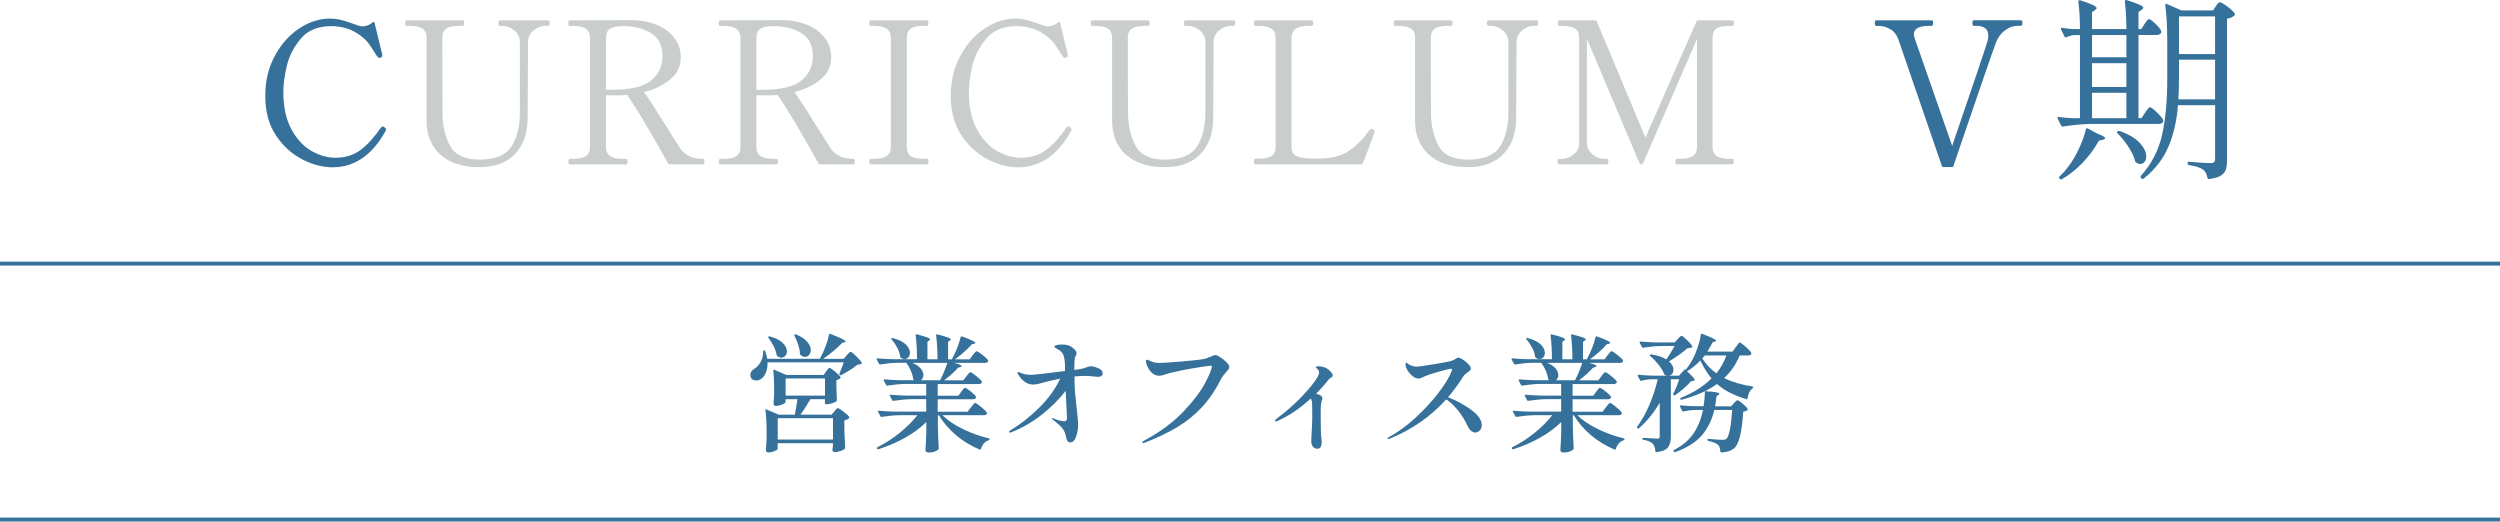 <?xml version="1.0" encoding="UTF-8"?>
<svg id="Layer_2" data-name="Layer 2" xmlns="http://www.w3.org/2000/svg" viewBox="0 0 630 131.43">
  <defs>
    <style>
      .cls-1 {
        fill: #c9cecc;
      }

      .cls-2 {
        fill: none;
        stroke: #35719b;
        stroke-miterlimit: 10;
      }

      .cls-3 {
        fill: #35719b;
      }

      .cls-4 {
        fill: #35719b;
      }
    </style>
  </defs>
  <g id="_レイヤー_5" data-name="レイヤー 5">
    <g>
      <line class="cls-2" y1="66.43" x2="630" y2="66.43"/>
      <line class="cls-2" x1="630" y1="130.93" y2="130.93"/>
      <path class="cls-4" d="M213.37,89.55c.08-.11.2-.24.35-.4.15-.16.27-.28.37-.37.1-.08.19-.13.27-.13.17,0,.63.36,1.38,1.09.75.73,1.22,1.27,1.41,1.63.06.11.04.21-.06.32-.17.11-.51.18-1.02.22-.53.45-1.19.92-1.97,1.41-.78.49-1.5.9-2.16,1.22-.13.06-.25.05-.35-.03-.11-.06-.13-.17-.06-.32.45-1.09.82-2.05,1.12-2.88h-19.23c.02,1-.12,1.87-.43,2.61-.31.74-.71,1.26-1.2,1.58-.38.26-.79.38-1.22.38s-.78-.12-1.06-.35-.42-.58-.42-1.02c0-.36.1-.68.3-.96s.47-.51.82-.7c.6-.36,1.1-.94,1.52-1.73.42-.79.61-1.64.59-2.56v-.06c0-.15.08-.22.22-.22.17,0,.27.06.29.19.23.66.4,1.31.51,1.95h13.25l.13-.22c.49-.9.94-1.88,1.34-2.96.41-1.08.69-2.05.86-2.93.04-.21.16-.27.35-.16,1.43.56,2.43.98,2.99,1.28.57.3.85.51.85.64,0,.09-.1.15-.29.19l-.58.13c-.58.62-1.3,1.29-2.16,2.02-.86.73-1.74,1.4-2.64,2.02h5.15l.77-.86ZM208.18,93.61c.08-.11.19-.24.3-.4.12-.16.22-.28.3-.37.08-.08.17-.13.26-.13.19,0,.66.31,1.39.93.74.62,1.2,1.09,1.39,1.41.06.09.04.18-.06.29-.28.23-.61.38-.99.45v1.79l.06,1.47c0,.38.02.96.06,1.73.04.11.02.2-.06.29-.21.19-.58.37-1.09.54s-.98.26-1.41.26h-.19c-.17,0-.26-.08-.26-.26v-1.02h-3.65c-1.05,1.77-1.89,3.07-2.53,3.9h7.87l.67-.8c.06-.06.16-.18.29-.35s.24-.29.34-.37c.1-.07.19-.11.27-.11.19,0,.67.29,1.44.88.77.59,1.25,1.04,1.44,1.36.06.09.04.18-.06.29-.32.28-.71.46-1.18.54v2.43c.06,1.96.13,3.44.19,4.45,0,.13-.04.23-.13.32-.21.19-.58.37-1.09.54-.51.17-.97.26-1.38.26-.32,0-.52-.16-.61-.48,0-.13.01-.23.03-.32.02-.06.04-.15.05-.26,0-.11.03-.25.05-.42v-.77h-13.92v1.44c0,.15-.27.34-.8.56-.53.22-1.07.34-1.6.34-.17,0-.31-.06-.42-.19s-.16-.28-.16-.45c.08-.75.15-1.73.19-2.94v-1.82c0-1.98-.1-3.72-.29-5.22v-.06c0-.17.08-.22.26-.16l3.04,1.31h4.1c.24-1.11.46-2.41.67-3.9h-3.01v.77c0,.09-.13.2-.38.35-.26.15-.58.28-.96.4-.38.12-.76.18-1.12.18-.19,0-.34-.06-.43-.19-.1-.13-.14-.28-.14-.45.06-.58.11-1.12.13-1.63l.03-.77v-1.54c0-1.73-.07-3.18-.22-4.35v-.06c0-.15.08-.19.26-.13l3.01,1.31h9.44l.61-.86ZM193.66,84.81c.13-.08.25-.1.35-.03,1.47.41,2.55.95,3.25,1.65s1.04,1.39,1.04,2.1c0,.45-.13.83-.4,1.14-.27.31-.6.46-1.01.46-.32,0-.65-.12-.99-.35-.09-.06-.15-.17-.19-.32-.11-.68-.35-1.41-.74-2.18-.38-.77-.82-1.48-1.31-2.14-.11-.15-.11-.26,0-.32ZM195.99,105.39v5.38h13.92v-5.38h-13.92ZM207.9,95.37h-9.92v4.32h9.92v-4.32ZM200.25,84.3c.08-.06.2-.07.35-.03,1.28.53,2.22,1.16,2.82,1.87.6.71.9,1.4.9,2.06,0,.49-.14.9-.42,1.23-.28.33-.63.5-1.06.5-.36,0-.74-.16-1.12-.48-.08-.08-.13-.19-.13-.32-.04-.73-.19-1.49-.45-2.29-.26-.8-.57-1.54-.93-2.22-.08-.15-.08-.26.03-.32Z"/>
      <path class="cls-4" d="M244.7,102.64c.06-.08.18-.23.34-.45.16-.21.29-.37.4-.48.11-.11.2-.16.29-.16.19,0,.69.33,1.49.98.8.65,1.29,1.14,1.46,1.46.06.11.06.21,0,.32-.13.21-.37.32-.74.32h-10.46c1.32,1.3,3.06,2.47,5.2,3.5,2.14,1.04,4.3,1.81,6.48,2.32.15.02.22.11.22.26-.02.09-.05.14-.1.18-.04.03-.1.06-.16.08-.43.11-.81.35-1.15.74-.34.38-.6.85-.77,1.41-.04.17-.15.22-.32.16-2.13-.88-4.09-2.05-5.87-3.54-1.78-1.48-3.25-3.18-4.4-5.1h-.26v2.91c.06,2.41.14,4.21.22,5.41,0,.13-.04.23-.13.32-.21.21-.53.39-.96.54-.43.15-.94.22-1.54.22-.24,0-.42-.06-.54-.19s-.19-.28-.19-.45c.08-1.09.16-2.58.22-4.48v-2.56c-1.49,1.47-3.27,2.78-5.33,3.94s-4.3,2.12-6.74,2.91h-.1c-.11,0-.19-.04-.26-.13v-.03c-.06-.15-.03-.27.1-.35,1.98-.98,3.86-2.19,5.62-3.62,1.76-1.43,3.25-2.91,4.46-4.45h-4.42c-1.37.02-2.89.16-4.58.42h-.1c-.08,0-.16-.05-.22-.16l-.58-1.09s-.03-.06-.03-.13c0-.11.08-.16.26-.16,1.15.11,2.44.18,3.87.22h8.03v-3.14h-3.68c-1.37.02-2.89.16-4.58.42h-.1c-.09,0-.16-.05-.22-.16l-.58-1.09s-.03-.06-.03-.13c0-.11.08-.16.26-.16,1.15.11,2.44.18,3.87.22h5.06v-2.94h-5.22c-1.37.02-2.89.16-4.58.42h-.1c-.08,0-.16-.05-.22-.16l-.58-1.12s-.03-.06-.03-.13c0-.11.07-.16.22-.16,1.17.11,2.47.18,3.9.22h3.65l-.19-.1c-.06-.06-.12-.17-.16-.32-.06-.62-.26-1.29-.58-2.02-.32-.73-.69-1.38-1.12-1.95h-2.37c-1.26.02-2.66.16-4.19.42h-.1c-.09,0-.16-.05-.22-.16l-.58-1.09s-.03-.06-.03-.13c0-.11.08-.16.26-.16,1.15.11,2.44.18,3.87.22h6.05c0-2.26-.12-4.28-.35-6.05,0-.21.1-.29.29-.22,1.28.32,2.16.58,2.64.77.48.19.72.36.72.51,0,.06-.08.15-.22.26l-.45.32v4.42h2.53c0-2.26-.12-4.28-.35-6.05,0-.21.1-.29.29-.22,1.3.32,2.2.58,2.69.77.49.19.74.36.74.51,0,.06-.07.15-.22.26l-.48.32v4.42h.96c.47-.85.91-1.79,1.31-2.8s.7-1.95.9-2.8c.04-.17.16-.22.35-.16,2.24.81,3.36,1.35,3.36,1.63,0,.09-.1.15-.29.19l-.61.16c-.53.62-1.18,1.26-1.94,1.94-.76.67-1.52,1.29-2.29,1.84h3.68l.77-1.02c.08-.11.2-.26.35-.45.15-.19.27-.34.37-.43.1-.1.19-.14.27-.14.19,0,.68.3,1.46.91.78.61,1.25,1.06,1.42,1.36.06.11.06.21,0,.32-.13.24-.39.35-.8.35h-7.78c1.28.3,1.92.57,1.92.8,0,.11-.12.19-.35.26l-.58.19c-.94,1.07-2.1,2.11-3.49,3.14h4.86l.77-1.02c.08-.11.2-.26.35-.45s.27-.34.37-.43c.1-.1.19-.14.27-.14.19,0,.68.31,1.46.93.78.62,1.25,1.08,1.42,1.38.06.11.06.21,0,.32-.13.24-.38.35-.77.35h-10.34v2.94h5.22l.7-.99c.08-.11.2-.25.34-.43.14-.18.26-.32.35-.42.1-.1.19-.14.27-.14.19,0,.66.29,1.41.88.75.59,1.19,1.03,1.34,1.33.06.11.06.21,0,.32-.13.23-.39.35-.8.35h-8.83v3.14h7.55l.8-1.09ZM224.66,85.23c.08-.08.19-.1.32-.03,1.49.38,2.59.92,3.28,1.6.69.68,1.04,1.39,1.04,2.11,0,.45-.13.82-.38,1.12s-.58.45-.96.45c-.32,0-.63-.11-.93-.32-.09-.06-.15-.17-.19-.32-.08-.7-.33-1.44-.74-2.22s-.88-1.47-1.41-2.06c-.13-.13-.14-.23-.03-.32ZM229.91,91.44c.96.41,1.66.88,2.11,1.42.45.54.67,1.09.67,1.65s-.2,1.01-.61,1.31h4.83c.72-1.39,1.33-2.85,1.82-4.38h-8.83Z"/>
      <path class="cls-4" d="M276.86,92.8c.68.35,1.02.77,1.02,1.26,0,.28-.1.5-.3.66-.2.16-.5.24-.88.24-.32,0-.69-.03-1.12-.1-.77-.08-1.45-.13-2.05-.13s-1.52.04-2.75.13v1.06c.02,1.3.08,2.46.18,3.49.1,1.02.23,2.28.4,3.78.02.26.08.82.18,1.68.1.86.14,1.62.14,2.26,0,.96-.17,1.93-.5,2.9s-.83,1.46-1.49,1.46c-.26,0-.45-.09-.58-.26-.15-.15-.25-.3-.3-.46-.05-.16-.11-.4-.18-.72-.08-.43-.2-.82-.34-1.17-.14-.35-.37-.72-.69-1.1-.34-.41-.92-.94-1.73-1.6-.3-.21-.49-.36-.58-.45-.17-.17-.26-.28-.26-.32s.04-.06.13-.06c.11,0,.26.04.45.13.47.21.95.38,1.44.5.49.12.87.18,1.15.18s.46-.08.54-.24c.08-.16.13-.42.13-.78l-.06-1.22-.26-5.44c-1.54,2.03-3.48,3.98-5.84,5.87-2.36,1.89-4.95,3.41-7.79,4.56-.15.06-.27.1-.35.1-.19,0-.29-.06-.29-.19,0-.11.13-.25.38-.42,2.39-1.39,4.77-3.25,7.15-5.6,2.38-2.35,4.17-4.81,5.36-7.39-2.07.41-3.88.84-5.44,1.31-.47.13-.92.19-1.34.19-1.45,0-2.68-.79-3.68-2.37-.02-.02-.08-.11-.18-.27-.1-.16-.14-.28-.14-.37s.06-.13.19-.13c.19,0,.46.09.8.26.64.28,1.47.42,2.5.42.32,0,1.37-.1,3.15-.3,1.78-.2,3.57-.42,5.36-.66v-.22c0-.77-.01-1.3-.03-1.6-.06-1.39-.31-2.32-.74-2.82-.28-.36-.74-.7-1.38-1.02-.36-.17-.54-.34-.54-.51,0-.13.18-.24.53-.35s.8-.16,1.36-.16c.64,0,1.18.07,1.62.21.44.14.86.39,1.26.75.55.43.83.84.83,1.25,0,.19-.05.37-.16.54-.13.23-.21.45-.26.64-.04.19-.08.5-.1.93-.04.53-.06,1.23-.06,2.08.94-.13,1.46-.2,1.57-.22.47-.08.96-.22,1.47-.42.45-.17.82-.26,1.12-.26.62,0,1.27.18,1.95.53Z"/>
      <path class="cls-4" d="M287.83,111.5c0-.13.21-.31.64-.54,3.99-2.18,7.24-4.59,9.76-7.25,2.52-2.66,4.33-5.04,5.44-7.15s1.69-3.51,1.73-4.19c0-.15-.09-.22-.26-.22-.19,0-1.06.12-2.61.35-1.55.23-3.18.52-4.9.86-1.72.34-3.11.69-4.18,1.06-.45.17-.89.26-1.31.26-.64,0-1.22-.2-1.73-.61-.47-.4-.86-.92-1.17-1.55s-.46-1.14-.46-1.52c0-.23.08-.35.26-.35.13,0,.36.09.7.26.51.23.93.38,1.26.45.33.06.71.1,1.14.1.85,0,2.8-.13,5.86-.38,3.05-.26,4.97-.49,5.76-.7.28-.08.64-.22,1.09-.42.72-.32,1.22-.48,1.47-.48.23,0,.64.19,1.22.56.58.37,1.09.79,1.55,1.26.46.47.69.85.69,1.15,0,.23-.06.44-.19.62s-.34.43-.64.75c-.55.6-.95,1.12-1.18,1.57-1.41,2.82-3.02,5.21-4.85,7.18-1.82,1.97-3.88,3.64-6.16,5.01-2.28,1.37-5,2.68-8.16,3.94-.23.08-.42.13-.54.13-.15,0-.22-.04-.22-.13Z"/>
      <path class="cls-4" d="M335.54,93.92c.21.29.32.53.32.72s-.17.37-.51.54c-.26.17-.43.31-.51.42-.92,1.19-1.98,2.4-3.2,3.62.45.11.81.25,1.09.42.19.11.33.21.4.3.07.1.11.23.11.4,0,.11-.06.35-.18.72-.12.37-.19.75-.21,1.14,0,.06,0,.28-.02.64-.01.36-.02.95-.02,1.76,0,3.26.06,5.23.19,5.89.04.23.06.56.06.96,0,.51-.09.91-.27,1.2-.18.29-.44.43-.78.43-.47,0-.85-.17-1.14-.5-.29-.33-.43-.82-.43-1.46l.06-1.57c.13-1.71.19-3.25.19-4.64l-.03-2.91c0-.7-.12-1.23-.35-1.57-2.73,2.5-5.49,4.36-8.29,5.6-.21.11-.38.16-.51.16-.15,0-.22-.04-.22-.13,0-.15.17-.35.51-.61,2.11-1.6,3.97-3.21,5.58-4.83,1.61-1.62,2.85-3.03,3.73-4.24.88-1.2,1.31-2.02,1.31-2.45,0-.38-.17-.73-.51-1.02-.04-.04-.1-.09-.18-.14-.08-.05-.11-.11-.11-.18,0-.19.23-.29.7-.29.41,0,.84.07,1.3.22.46.15.85.36,1.17.64.28.21.52.46.74.75Z"/>
      <path class="cls-4" d="M370.73,103.28c1.78,1.28,2.67,2.57,2.67,3.87,0,.56-.17,1-.51,1.34s-.71.51-1.12.51c-.36,0-.72-.15-1.07-.45-.35-.3-.65-.71-.88-1.25-.66-1.41-1.46-2.7-2.4-3.87-.94-1.17-1.93-2.1-2.98-2.78-3.93,4.35-8.69,7.66-14.3,9.92-.13.04-.23.06-.32.06-.13,0-.19-.04-.19-.13s.13-.2.38-.35c2.28-1.24,4.54-2.89,6.77-4.94,2.23-2.06,4.15-4.16,5.78-6.3s2.71-3.94,3.26-5.39c.06-.19.1-.33.1-.42,0-.11-.09-.16-.26-.16-.34,0-1.35.24-3.02.7-1.67.47-2.9.88-3.66,1.22-.17.06-.4.17-.69.32-.29.15-.54.22-.75.22-.53,0-1.06-.21-1.58-.62-.52-.42-.95-.91-1.28-1.47-.33-.56-.5-1.05-.5-1.46,0-.3.07-.45.22-.45.06,0,.19.08.38.24.19.16.39.29.61.4.51.24,1.08.35,1.7.35.43,0,1.8-.19,4.11-.58,2.31-.38,3.77-.65,4.37-.8.34-.08.74-.27,1.18-.54.36-.23.61-.35.74-.35.28,0,.67.17,1.18.51s.97.73,1.38,1.17c.41.44.61.79.61,1.07,0,.15-.07.3-.21.45-.14.15-.35.32-.62.51-.19.15-.38.3-.58.46-.19.16-.34.33-.45.5-1.26,1.98-2.56,3.76-3.9,5.31,2.11.83,4.06,1.89,5.84,3.17Z"/>
      <path class="cls-4" d="M404.7,102.64c.06-.08.18-.23.34-.45.16-.21.29-.37.4-.48.11-.11.2-.16.29-.16.19,0,.69.33,1.49.98.8.65,1.29,1.14,1.46,1.46.06.11.06.21,0,.32-.13.21-.37.32-.74.32h-10.46c1.32,1.3,3.06,2.47,5.2,3.5,2.14,1.04,4.3,1.81,6.48,2.32.15.02.22.11.22.26-.02.09-.05.14-.1.18-.04.03-.1.06-.16.08-.43.11-.81.35-1.15.74-.34.38-.6.85-.77,1.41-.04.17-.15.22-.32.16-2.13-.88-4.09-2.05-5.87-3.54-1.78-1.48-3.25-3.18-4.4-5.1h-.26v2.91c.06,2.41.14,4.21.22,5.41,0,.13-.04.23-.13.32-.21.21-.53.39-.96.54-.43.15-.94.22-1.54.22-.24,0-.42-.06-.54-.19s-.19-.28-.19-.45c.08-1.09.16-2.58.22-4.48v-2.56c-1.49,1.47-3.27,2.78-5.33,3.94s-4.3,2.12-6.74,2.91h-.1c-.11,0-.19-.04-.26-.13v-.03c-.06-.15-.03-.27.1-.35,1.98-.98,3.86-2.19,5.62-3.62,1.76-1.43,3.25-2.91,4.46-4.45h-4.42c-1.37.02-2.89.16-4.58.42h-.1c-.08,0-.16-.05-.22-.16l-.58-1.09s-.03-.06-.03-.13c0-.11.08-.16.26-.16,1.15.11,2.44.18,3.87.22h8.03v-3.14h-3.68c-1.37.02-2.89.16-4.58.42h-.1c-.09,0-.16-.05-.22-.16l-.58-1.09s-.03-.06-.03-.13c0-.11.08-.16.26-.16,1.15.11,2.44.18,3.87.22h5.06v-2.94h-5.22c-1.37.02-2.89.16-4.58.42h-.1c-.08,0-.16-.05-.22-.16l-.58-1.12s-.03-.06-.03-.13c0-.11.07-.16.22-.16,1.17.11,2.47.18,3.9.22h3.65l-.19-.1c-.06-.06-.12-.17-.16-.32-.06-.62-.26-1.29-.58-2.02-.32-.73-.69-1.38-1.12-1.95h-2.37c-1.26.02-2.66.16-4.19.42h-.1c-.09,0-.16-.05-.22-.16l-.58-1.09s-.03-.06-.03-.13c0-.11.08-.16.26-.16,1.15.11,2.44.18,3.87.22h6.05c0-2.26-.12-4.28-.35-6.05,0-.21.1-.29.29-.22,1.28.32,2.16.58,2.64.77.48.19.72.36.72.51,0,.06-.08.15-.22.26l-.45.32v4.42h2.53c0-2.26-.12-4.28-.35-6.05,0-.21.1-.29.29-.22,1.3.32,2.2.58,2.69.77.49.19.74.36.74.51,0,.06-.07.15-.22.26l-.48.32v4.42h.96c.47-.85.91-1.79,1.31-2.8s.7-1.95.9-2.8c.04-.17.16-.22.35-.16,2.24.81,3.36,1.35,3.36,1.63,0,.09-.1.15-.29.19l-.61.16c-.53.62-1.18,1.26-1.94,1.94-.76.67-1.52,1.29-2.29,1.84h3.68l.77-1.02c.08-.11.2-.26.35-.45.15-.19.27-.34.37-.43.1-.1.19-.14.27-.14.19,0,.68.3,1.46.91.78.61,1.25,1.06,1.42,1.36.06.11.06.21,0,.32-.13.24-.39.35-.8.35h-7.78c1.28.3,1.92.57,1.92.8,0,.11-.12.19-.35.26l-.58.19c-.94,1.07-2.1,2.11-3.49,3.14h4.86l.77-1.02c.08-.11.2-.26.35-.45s.27-.34.37-.43c.1-.1.19-.14.27-.14.19,0,.68.31,1.46.93.78.62,1.25,1.08,1.42,1.38.06.11.06.21,0,.32-.13.24-.38.35-.77.35h-10.34v2.94h5.22l.7-.99c.08-.11.2-.25.34-.43.14-.18.26-.32.35-.42.1-.1.19-.14.27-.14.19,0,.66.29,1.41.88.75.59,1.19,1.03,1.34,1.33.06.11.06.21,0,.32-.13.23-.39.35-.8.35h-8.83v3.14h7.55l.8-1.09ZM384.66,85.23c.08-.08.19-.1.32-.03,1.49.38,2.59.92,3.28,1.6.69.68,1.04,1.39,1.04,2.11,0,.45-.13.82-.38,1.12s-.58.45-.96.45c-.32,0-.63-.11-.93-.32-.09-.06-.15-.17-.19-.32-.08-.7-.33-1.44-.74-2.22s-.88-1.47-1.41-2.06c-.13-.13-.14-.23-.03-.32ZM389.91,91.44c.96.41,1.66.88,2.11,1.42.45.54.67,1.09.67,1.65s-.2,1.01-.61,1.31h4.83c.72-1.39,1.33-2.85,1.82-4.38h-8.83Z"/>
      <path class="cls-4" d="M437.43,87.5c.08-.13.21-.3.37-.53s.29-.39.38-.5c.1-.11.19-.16.27-.16.17,0,.65.35,1.44,1.06.79.7,1.27,1.22,1.44,1.54.02.11.01.21-.03.32-.13.23-.38.35-.77.35h-2.14c-.88,2.18-2.18,4.08-3.9,5.7,1.92.96,4.29,1.66,7.1,2.11.19.04.27.12.22.22-.02.13-.09.22-.19.29-.32.21-.59.53-.8.96-.21.43-.36.93-.45,1.5-.02.19-.12.27-.29.22-3.16-.94-5.62-2.21-7.39-3.81-.88.64-1.88,1.25-3.01,1.82,2.41.13,3.62.33,3.62.61,0,.09-.08.18-.22.29l-.51.32c-.09.85-.21,1.72-.38,2.59h4.06l.67-.77c.08-.08.23-.23.43-.45.2-.21.37-.32.5-.32.19,0,.62.29,1.3.86.67.58,1.09,1.02,1.26,1.34.06.09.04.18-.06.29-.19.19-.54.32-1.06.38-.17,2.65-.44,4.73-.82,6.24s-.89,2.54-1.55,3.07c-.81.62-1.86.94-3.14.96-.17,0-.26-.09-.26-.26-.04-.77-.24-1.32-.58-1.66-.34-.34-1.16-.67-2.46-.99-.15-.02-.22-.11-.22-.26,0-.19.08-.27.26-.22,1.83.15,3.02.22,3.55.22.49,0,.83-.1,1.02-.29.32-.28.6-1.04.85-2.3.25-1.26.44-2.9.59-4.93h-4.54c-.53,2.39-1.54,4.48-3.02,6.27s-3.76,3.24-6.83,4.35h-.1c-.11,0-.19-.04-.26-.13l-.03-.06s-.03-.06-.03-.13c0-.09.04-.16.13-.22,2.18-1.11,3.83-2.52,4.96-4.22,1.13-1.71,1.91-3.66,2.34-5.86h-1.86c-1.02.02-2.04.15-3.04.38-.17.04-.28,0-.32-.13l-.58-1.12s-.03-.06-.03-.13c0-.11.07-.16.22-.16,1.15.11,2.42.18,3.81.22h1.95c.19-1.11.31-2.37.35-3.78-1.69.83-3.65,1.55-5.89,2.14-.17.04-.28,0-.32-.13v-.03c-.06-.15-.02-.26.13-.32,3.18-1.28,5.76-2.91,7.74-4.9-1.02-1.19-1.96-2.7-2.82-4.51-1.02,1.09-2.14,2-3.36,2.72,1.3,1.19,1.95,1.93,1.95,2.21,0,.11-.12.18-.35.22l-.61.1c-.49.58-1.11,1.19-1.86,1.84-.75.65-1.46,1.2-2.14,1.65-.11.09-.22.09-.35,0-.13-.06-.16-.17-.1-.32.6-1.22,1.1-2.44,1.5-3.68h-2.11v14.46c0,1.17-.24,2.07-.72,2.7-.48.63-1.46,1.03-2.93,1.2h-.06c-.13,0-.19-.08-.19-.22-.06-.83-.28-1.46-.64-1.89-.49-.49-1.3-.83-2.43-1.02-.17-.04-.26-.13-.26-.26s.06-.19.19-.19c.28,0,.6.01.98.03.37.02.73.04,1.07.06.66.06,1.17.1,1.54.1.26,0,.43-.05.51-.14.08-.1.13-.25.13-.46v-8.48c-1.45,2.52-3.2,4.67-5.25,6.46-.15.11-.27.1-.35-.03l-.06-.06c-.11-.11-.11-.22,0-.35,1.15-1.56,2.17-3.38,3.06-5.46.88-2.08,1.58-4.23,2.1-6.45h-1.6c-.85.02-1.7.15-2.53.38-.17.04-.28,0-.32-.13l-.58-1.09-.03-.13c0-.11.07-.16.22-.16,1.15.11,2.44.18,3.87.22h3.42c-.3-.04-.5-.1-.61-.16-.09-.04-.16-.13-.22-.26-.28-.75-.75-1.53-1.41-2.35-.66-.82-1.37-1.56-2.11-2.22-.06-.04-.1-.09-.11-.14s0-.1.05-.14c.08-.08.19-.12.32-.1,1.56.24,2.83.66,3.81,1.28.75-1.09,1.44-2.22,2.08-3.39h-3.33c-1.37.02-2.89.16-4.58.42h-.1c-.08,0-.16-.05-.22-.16l-.58-1.09s-.03-.06-.03-.13c0-.11.08-.16.26-.16,1.15.11,2.44.18,3.87.22h4.74l.74-.83c.08-.08.24-.25.46-.48.22-.23.4-.35.53-.35.17,0,.61.34,1.33,1.02.71.68,1.17,1.21,1.36,1.57.06.13.03.24-.1.32-.17.11-.54.18-1.12.22-.58.51-1.3,1.08-2.16,1.7-.86.62-1.69,1.15-2.48,1.6.75.66,1.12,1.38,1.12,2.14,0,.41-.11.75-.34,1.02-.22.28-.52.43-.88.45h2.62l1.31-1.44c.04-.06.1-.11.16-.13.06-.02.11-.02.13,0l.06.1c.64-.77,1.23-1.64,1.76-2.62.47-.87.91-1.91,1.31-3.12.4-1.21.66-2.26.77-3.15.04-.19.15-.26.32-.19,2.35.9,3.52,1.47,3.52,1.73,0,.06-.1.14-.29.22l-.58.19c-.24.49-.67,1.27-1.31,2.34h6.37l.77-1.15ZM429.62,89.58c-.13.17-.34.43-.64.77.96,1.47,2.14,2.72,3.55,3.74,1.13-1.43,1.97-2.93,2.53-4.51h-5.44Z"/>
      <path class="cls-3" d="M76.2,40.16c-2.63-1.32-4.85-3.33-6.65-6.02-1.8-2.7-2.7-6-2.7-9.9s.8-7.18,2.4-10.15c1.6-2.97,3.65-5.27,6.15-6.92s5.05-2.48,7.65-2.48c1.1,0,2.08.12,2.95.35.87.23,1.87.55,3,.95.43.17.86.32,1.28.45.42.13.76.2,1.02.2.97,0,1.83-.33,2.6-1,.1-.1.2-.13.3-.1.1.03.17.12.2.25l1.3,5.4.55,2.2.1.55c0,.2-.07.35-.2.45-.03.03-.15.1-.35.2h-.15c-.2,0-.4-.12-.6-.35-.17-.23-.7-1.07-1.6-2.5-.9-1.43-2.22-2.65-3.97-3.65s-3.78-1.5-6.08-1.5c-3.33,0-5.89,1.08-7.67,3.23-1.78,2.15-2.95,4.48-3.5,6.98-.55,2.5-.83,4.62-.83,6.35,0,3.77.67,6.9,2.02,9.4,1.35,2.5,3.03,4.32,5.05,5.48,2.02,1.15,4.04,1.72,6.07,1.72,2.5,0,4.63-.67,6.4-2.02,1.77-1.35,3.45-3.21,5.05-5.57.17-.2.32-.3.45-.3s.3.08.5.25c.23.2.35.38.35.55,0,.07-.03.17-.1.3-3.37,6.13-7.83,9.2-13.4,9.2-2.43,0-4.97-.66-7.6-1.98Z"/>
      <path class="cls-1" d="M110.95,38.96c-2.3-2.12-3.45-4.94-3.45-8.48V9.63c0-1.17-.34-1.98-1.03-2.43-.68-.45-1.77-.67-3.27-.67h-.75c-.23,0-.35-.23-.35-.7s.12-.7.35-.7h14.1c.17,0,.28.06.33.17.05.12.08.29.08.52,0,.47-.13.7-.4.7h-.75c-1.5,0-2.6.23-3.3.67-.7.45-1.05,1.26-1.05,2.43,0,6.3,0,10.6.02,12.9.02,2.3.03,3.78.03,4.45v1.3c0,3.3.63,6.12,1.9,8.45,1.27,2.33,3.73,3.5,7.4,3.5,3.97,0,6.66-1.1,8.08-3.3,1.42-2.2,2.12-5.08,2.12-8.65V10.53c0-1.13-.47-2.08-1.4-2.85-.93-.77-1.9-1.15-2.9-1.15h-.75c-.23,0-.35-.23-.35-.7s.12-.7.35-.7h12.15c.17,0,.28.06.33.17.05.12.08.29.08.52,0,.47-.13.7-.4.7h-.75c-1,0-1.97.38-2.9,1.15-.93.77-1.4,1.72-1.4,2.85l-.1,19.2c0,3.8-1.05,6.82-3.15,9.05-2.1,2.23-5.1,3.35-9,3.35-4.27,0-7.55-1.06-9.85-3.18Z"/>
      <path class="cls-1" d="M177.5,40.68c0,.5-.12.75-.35.75h-8.35c-.2,0-.35-.08-.45-.25-1.43-2.6-3.17-5.65-5.22-9.15s-3.74-6.2-5.08-8.1c-.93.07-1.63.1-2.1.1h-3.25v12.85c0,1.17.36,1.98,1.08,2.45.72.47,1.79.7,3.22.7h.8c.23,0,.35.22.35.65,0,.5-.12.75-.35.75h-14.2c-.23,0-.35-.23-.35-.7s.12-.7.35-.7h.8c1.5,0,2.59-.23,3.27-.7.68-.47,1.03-1.28,1.03-2.45V9.68c0-1.17-.37-1.98-1.1-2.45-.73-.47-1.82-.7-3.25-.7h-.8c-.23,0-.35-.23-.35-.7s.12-.7.35-.7l11.5-.05h4.55c2.13.03,4.11.43,5.93,1.18,1.82.75,3.27,1.83,4.38,3.25,1.1,1.42,1.65,3.06,1.65,4.92,0,2.23-.86,4.08-2.58,5.52-1.72,1.45-3.94,2.54-6.67,3.27.93,1.23,2.72,3.98,5.35,8.25,2.17,3.43,3.42,5.4,3.75,5.9.57.8,1.29,1.44,2.17,1.92.88.48,2.08.73,3.58.73.23,0,.35.22.35.65ZM154.2,22.63c4.77,0,8.08-.8,9.95-2.4,1.87-1.6,2.8-3.62,2.8-6.05,0-2.73-.98-4.68-2.92-5.85-1.95-1.17-4.33-1.75-7.12-1.75-1.27,0-2.28.19-3.05.58-.77.38-1.15,1.23-1.15,2.52v12.95h1.5Z"/>
      <path class="cls-1" d="M215.4,40.68c0,.5-.12.75-.35.75h-8.35c-.2,0-.35-.08-.45-.25-1.43-2.6-3.17-5.65-5.22-9.15s-3.74-6.2-5.08-8.1c-.93.07-1.63.1-2.1.1h-3.25v12.85c0,1.17.36,1.98,1.08,2.45.72.47,1.79.7,3.22.7h.8c.23,0,.35.22.35.65,0,.5-.12.75-.35.75h-14.2c-.23,0-.35-.23-.35-.7s.12-.7.35-.7h.8c1.5,0,2.59-.23,3.27-.7.68-.47,1.03-1.28,1.03-2.45V9.68c0-1.17-.37-1.98-1.1-2.45-.73-.47-1.82-.7-3.25-.7h-.8c-.23,0-.35-.23-.35-.7s.12-.7.35-.7l11.5-.05h4.55c2.13.03,4.11.43,5.93,1.18,1.82.75,3.27,1.83,4.38,3.25,1.1,1.42,1.65,3.06,1.65,4.92,0,2.23-.86,4.08-2.58,5.52-1.72,1.45-3.94,2.54-6.67,3.27.93,1.23,2.72,3.98,5.35,8.25,2.17,3.43,3.42,5.4,3.75,5.9.57.8,1.29,1.44,2.17,1.92.88.48,2.08.73,3.58.73.23,0,.35.22.35.65ZM192.1,22.63c4.77,0,8.08-.8,9.95-2.4,1.87-1.6,2.8-3.62,2.8-6.05,0-2.73-.98-4.68-2.92-5.85-1.95-1.17-4.33-1.75-7.12-1.75-1.27,0-2.28.19-3.05.58-.77.38-1.15,1.23-1.15,2.52v12.95h1.5Z"/>
      <path class="cls-1" d="M219.4,41.43c-.23,0-.35-.23-.35-.7s.12-.7.35-.7h.8c1.5,0,2.59-.24,3.27-.73.68-.48,1.03-1.27,1.03-2.38V9.68c0-1.17-.35-1.98-1.05-2.45-.7-.47-1.78-.7-3.25-.7h-.8c-.23,0-.35-.23-.35-.7s.12-.7.35-.7h14.15c.17,0,.28.06.33.17.05.12.08.29.08.52,0,.47-.13.7-.4.7h-.75c-1.57,0-2.67.23-3.33.7-.65.47-.97,1.28-.97,2.45v27.25c0,1.17.33,1.98,1,2.42.67.45,1.77.68,3.3.68h.75c.17,0,.28.06.33.17.05.12.08.29.08.52,0,.47-.13.7-.4.7h-14.15Z"/>
      <path class="cls-1" d="M248.95,40.16c-2.63-1.32-4.85-3.33-6.65-6.02-1.8-2.7-2.7-6-2.7-9.9s.8-7.18,2.4-10.15c1.6-2.97,3.65-5.27,6.15-6.92s5.05-2.48,7.65-2.48c1.1,0,2.08.12,2.95.35.87.23,1.87.55,3,.95.43.17.86.32,1.28.45.42.13.76.2,1.02.2.97,0,1.83-.33,2.6-1,.1-.1.2-.13.3-.1.1.03.17.12.2.25l1.3,5.4.55,2.2.1.55c0,.2-.07.35-.2.45-.03.03-.15.1-.35.2h-.15c-.2,0-.4-.12-.6-.35-.17-.23-.7-1.07-1.6-2.5-.9-1.43-2.22-2.65-3.97-3.65s-3.78-1.5-6.08-1.5c-3.33,0-5.89,1.08-7.67,3.23-1.78,2.15-2.95,4.48-3.5,6.98-.55,2.5-.83,4.62-.83,6.35,0,3.77.67,6.9,2.02,9.4,1.35,2.5,3.03,4.32,5.05,5.48,2.02,1.15,4.04,1.72,6.07,1.72,2.5,0,4.63-.67,6.4-2.02,1.77-1.35,3.45-3.21,5.05-5.57.17-.2.32-.3.45-.3s.3.08.5.25c.23.2.35.38.35.55,0,.07-.03.17-.1.3-3.37,6.13-7.83,9.2-13.4,9.2-2.43,0-4.97-.66-7.6-1.98Z"/>
      <path class="cls-1" d="M283.7,38.96c-2.3-2.12-3.45-4.94-3.45-8.48V9.63c0-1.17-.34-1.98-1.03-2.43-.68-.45-1.77-.67-3.27-.67h-.75c-.23,0-.35-.23-.35-.7s.12-.7.35-.7h14.1c.17,0,.28.06.33.17.05.12.08.29.08.52,0,.47-.13.7-.4.7h-.75c-1.5,0-2.6.23-3.3.67-.7.45-1.05,1.26-1.05,2.43,0,6.3,0,10.6.02,12.9.02,2.3.03,3.78.03,4.45v1.3c0,3.3.63,6.12,1.9,8.45,1.27,2.33,3.73,3.5,7.4,3.5,3.97,0,6.66-1.1,8.08-3.3,1.42-2.2,2.12-5.08,2.12-8.65V10.53c0-1.13-.47-2.08-1.4-2.85-.93-.77-1.9-1.15-2.9-1.15h-.75c-.23,0-.35-.23-.35-.7s.12-.7.35-.7h12.15c.17,0,.28.06.33.17.05.12.08.29.08.52,0,.47-.13.7-.4.7h-.75c-1,0-1.97.38-2.9,1.15-.93.77-1.4,1.72-1.4,2.85l-.1,19.2c0,3.8-1.05,6.82-3.15,9.05-2.1,2.23-5.1,3.35-9,3.35-4.27,0-7.55-1.06-9.85-3.18Z"/>
      <path class="cls-1" d="M343,41.43h-26.65c-.13,0-.22-.06-.27-.17-.05-.12-.08-.29-.08-.53,0-.5.12-.75.35-.75h.8c1.53,0,2.63-.22,3.3-.67.67-.45,1-1.26,1-2.42V9.68c0-1.17-.35-1.98-1.05-2.45-.7-.47-1.78-.7-3.25-.7h-.8c-.23,0-.35-.23-.35-.7s.12-.7.35-.7h14.2c.17,0,.28.06.33.17.05.12.08.29.08.52,0,.47-.13.7-.4.7h-.75c-1.5,0-2.6.24-3.3.73-.7.48-1.05,1.29-1.05,2.42v27.2c0,1.13.34,1.91,1.02,2.32.68.42,1.79.66,3.33.73l1.15.05,2-.05c2.93-.07,5.32-.74,7.15-2.02,1.83-1.28,3.52-3.01,5.05-5.18.1-.17.23-.25.4-.25.1,0,.25.05.45.15.27.13.4.3.4.5l-.05.25c-.3.83-.57,1.57-.82,2.22-.25.65-.46,1.23-.62,1.73l-1.45,3.8c-.03.2-.18.3-.45.3Z"/>
      <path class="cls-1" d="M360.05,38.96c-2.3-2.12-3.45-4.94-3.45-8.48V9.63c0-1.17-.34-1.98-1.03-2.43-.68-.45-1.77-.67-3.27-.67h-.75c-.23,0-.35-.23-.35-.7s.12-.7.35-.7h14.1c.17,0,.28.06.33.17.05.12.08.29.08.52,0,.47-.13.7-.4.7h-.75c-1.5,0-2.6.23-3.3.67-.7.45-1.05,1.26-1.05,2.43,0,6.3,0,10.6.02,12.9.02,2.3.03,3.78.03,4.45v1.3c0,3.3.63,6.12,1.9,8.45,1.27,2.33,3.73,3.5,7.4,3.5,3.97,0,6.66-1.1,8.08-3.3,1.42-2.2,2.12-5.08,2.12-8.65V10.53c0-1.13-.47-2.08-1.4-2.85-.93-.77-1.9-1.15-2.9-1.15h-.75c-.23,0-.35-.23-.35-.7s.12-.7.35-.7h12.15c.17,0,.28.06.33.17.05.12.08.29.08.52,0,.47-.13.7-.4.7h-.75c-1,0-1.97.38-2.9,1.15-.93.77-1.4,1.72-1.4,2.85l-.1,19.2c0,3.8-1.05,6.82-3.15,9.05-2.1,2.23-5.1,3.35-9,3.35-4.27,0-7.55-1.06-9.85-3.18Z"/>
      <path class="cls-1" d="M392.9,41.43c-.27,0-.4-.25-.4-.75,0-.43.13-.65.4-.65h.7c1.1,0,2.1-.38,3-1.15.9-.77,1.35-1.72,1.35-2.85V9.63c0-1.17-.34-1.98-1.02-2.43-.68-.45-1.79-.67-3.33-.67h-.7c-.23,0-.35-.23-.35-.7s.12-.7.35-.7h9c.27,0,.43.1.5.3l12.25,29.25,12.85-29.25c.07-.2.23-.3.5-.3h8.55c.17,0,.27.06.33.17.05.12.07.29.07.52,0,.47-.13.7-.4.7h-.75c-1.57,0-2.67.23-3.3.7-.63.47-.95,1.27-.95,2.4v27.25c0,1.17.33,1.98,1,2.45.67.47,1.75.7,3.25.7h.75c.23,0,.35.22.35.65,0,.5-.12.75-.35.75h-14.05c-.2,0-.3-.25-.3-.75,0-.43.1-.65.3-.65h.85c1.53,0,2.63-.24,3.3-.73.67-.48,1-1.29,1-2.42V9.83l-13.6,31.3c-.07.2-.22.3-.45.3s-.38-.1-.45-.3l-13.25-31.35v26.25c0,1.13.47,2.08,1.4,2.85.93.77,1.9,1.15,2.9,1.15h.8c.2,0,.3.22.3.65,0,.5-.1.75-.3.75h-12.1Z"/>
      <path class="cls-3" d="M489.35,41.83l-11.05-32.15c-.47-1.13-1.17-1.94-2.1-2.42-.93-.48-1.78-.73-2.55-.73h-.85c-.23,0-.35-.23-.35-.7s.12-.7.35-.7h13.95c.17,0,.27.06.33.17.05.12.07.29.07.52,0,.47-.13.7-.4.7h-.8c-1.13,0-2.03.17-2.68.52-.65.35-.97.89-.97,1.62,0,.2.07.53.2,1l9.45,27.1c5.27-15.4,8.22-24.13,8.85-26.2.17-.5.25-1.03.25-1.6,0-.87-.28-1.49-.83-1.88-.55-.38-1.22-.57-2.02-.57h-.8c-.23,0-.35-.23-.35-.7s.12-.7.35-.7h11.85c.17,0,.27.06.33.17.05.12.07.29.07.52,0,.47-.13.7-.4.7h-.8c-1.07,0-2.11.37-3.12,1.1-1.02.73-1.78,1.72-2.28,2.95-.73,1.9-3.85,10.92-9.35,27.05l-1.4,4.15c-.03.23-.18.35-.45.35h-2.05c-.23,0-.38-.1-.45-.3Z"/>
      <path class="cls-3" d="M540.55,28.43c.1-.17.24-.38.42-.62.18-.25.33-.44.45-.58.12-.13.24-.2.38-.2.27,0,.83.42,1.7,1.25.87.83,1.4,1.48,1.6,1.95l.05.2c0,.27-.12.47-.35.6-.23.13-.53.2-.9.2h-16.85c-2.13.03-4.52.25-7.15.65h-.15c-.13,0-.25-.08-.35-.25l-.85-1.7-.05-.2c0-.23.13-.32.4-.25.77.13,1.9.23,3.4.3h1.85V8.83h-1.4c-.53.03-1.18.2-1.95.5-.27.17-.45.12-.55-.15l-.85-1.7-.05-.2c0-.23.13-.32.4-.25.63.13,1.57.23,2.8.3h1.6c0-2.47-.13-4.77-.4-6.9,0-.33.17-.45.5-.35,2.73.87,4.1,1.52,4.1,1.95,0,.17-.13.33-.4.5l-.75.5v4.3h8.65c0-2.5-.13-4.82-.4-6.95,0-.33.17-.45.5-.35,1.57.5,2.65.89,3.25,1.17.6.28.9.54.9.77,0,.17-.13.33-.4.5l-.8.55v4.3h.7l.8-1.25c.1-.17.23-.36.4-.57.17-.22.3-.38.4-.5.1-.12.22-.18.35-.18.27,0,.8.38,1.6,1.15.8.77,1.28,1.37,1.45,1.8.03.07.05.15.05.25,0,.23-.12.42-.35.57-.23.15-.52.23-.85.23h-4.55v20.95h.75l.9-1.35ZM525.82,32.33c.08-.03.19-.02.32.05l2.4,1.3c1.3.47,1.95.85,1.95,1.15,0,.17-.2.3-.6.4l-.95.2c-1.17,2.1-2.56,3.98-4.18,5.65s-3.32,3.02-5.12,4.05c-.23.17-.42.15-.55-.05l-.1-.1c-.17-.23-.15-.42.05-.55.77-.7,1.5-1.53,2.2-2.5.93-1.17,1.82-2.65,2.65-4.45.83-1.8,1.42-3.42,1.75-4.85.03-.17.09-.27.18-.3ZM535.85,14.43v-5.6h-8.65v5.6h8.65ZM535.85,15.93h-8.65v6h8.65v-6ZM535.85,23.38h-8.65v6.4h8.65v-6.4ZM533.6,33.13l.05-.05c.13-.1.32-.12.55-.05,2.3.83,3.98,1.84,5.05,3.02,1.07,1.18,1.6,2.31,1.6,3.38,0,.53-.14.98-.42,1.35-.28.37-.64.55-1.08.55-.33,0-.67-.12-1-.35-.17-.07-.27-.2-.3-.4-.27-1.07-.82-2.24-1.65-3.52-.83-1.28-1.75-2.42-2.75-3.42-.2-.2-.22-.37-.05-.5ZM548.85,26.53c-.3,3.87-1.1,7.34-2.4,10.42-1.3,3.08-3.37,5.76-6.2,8.02-.23.17-.43.17-.6,0l-.1-.1c-.17-.17-.18-.35-.05-.55,2.67-2.97,4.44-6.39,5.33-10.27.88-3.88,1.32-8.58,1.32-14.08v-9.5c0-3.63-.17-6.68-.5-9.15v-.1c0-.23.13-.3.4-.2l3.65,1.6h8l.65-1c.1-.13.25-.34.45-.62s.4-.43.6-.43c.3,0,.94.37,1.93,1.1.98.73,1.59,1.33,1.82,1.8.1.13.07.28-.1.45-.5.43-1.12.7-1.85.8v35.7c0,.97-.1,1.75-.3,2.35-.2.6-.62,1.1-1.27,1.5-.65.4-1.62.68-2.92.85h-.1c-.17,0-.28-.12-.35-.35-.17-.93-.5-1.58-1-1.95-.7-.57-1.9-.97-3.6-1.2-.27-.07-.4-.22-.4-.45v-.05c0-.3.13-.42.4-.35,2.8.23,4.6.35,5.4.35.43,0,.73-.08.9-.25.17-.17.25-.45.25-.85v-13.5h-9.35ZM549.1,19.93c0,1.7-.05,3.4-.15,5.1h9.25v-10h-9.1v4.9ZM558.2,13.63V4.13h-9.1v9.5h9.1Z"/>
    </g>
  </g>
</svg>